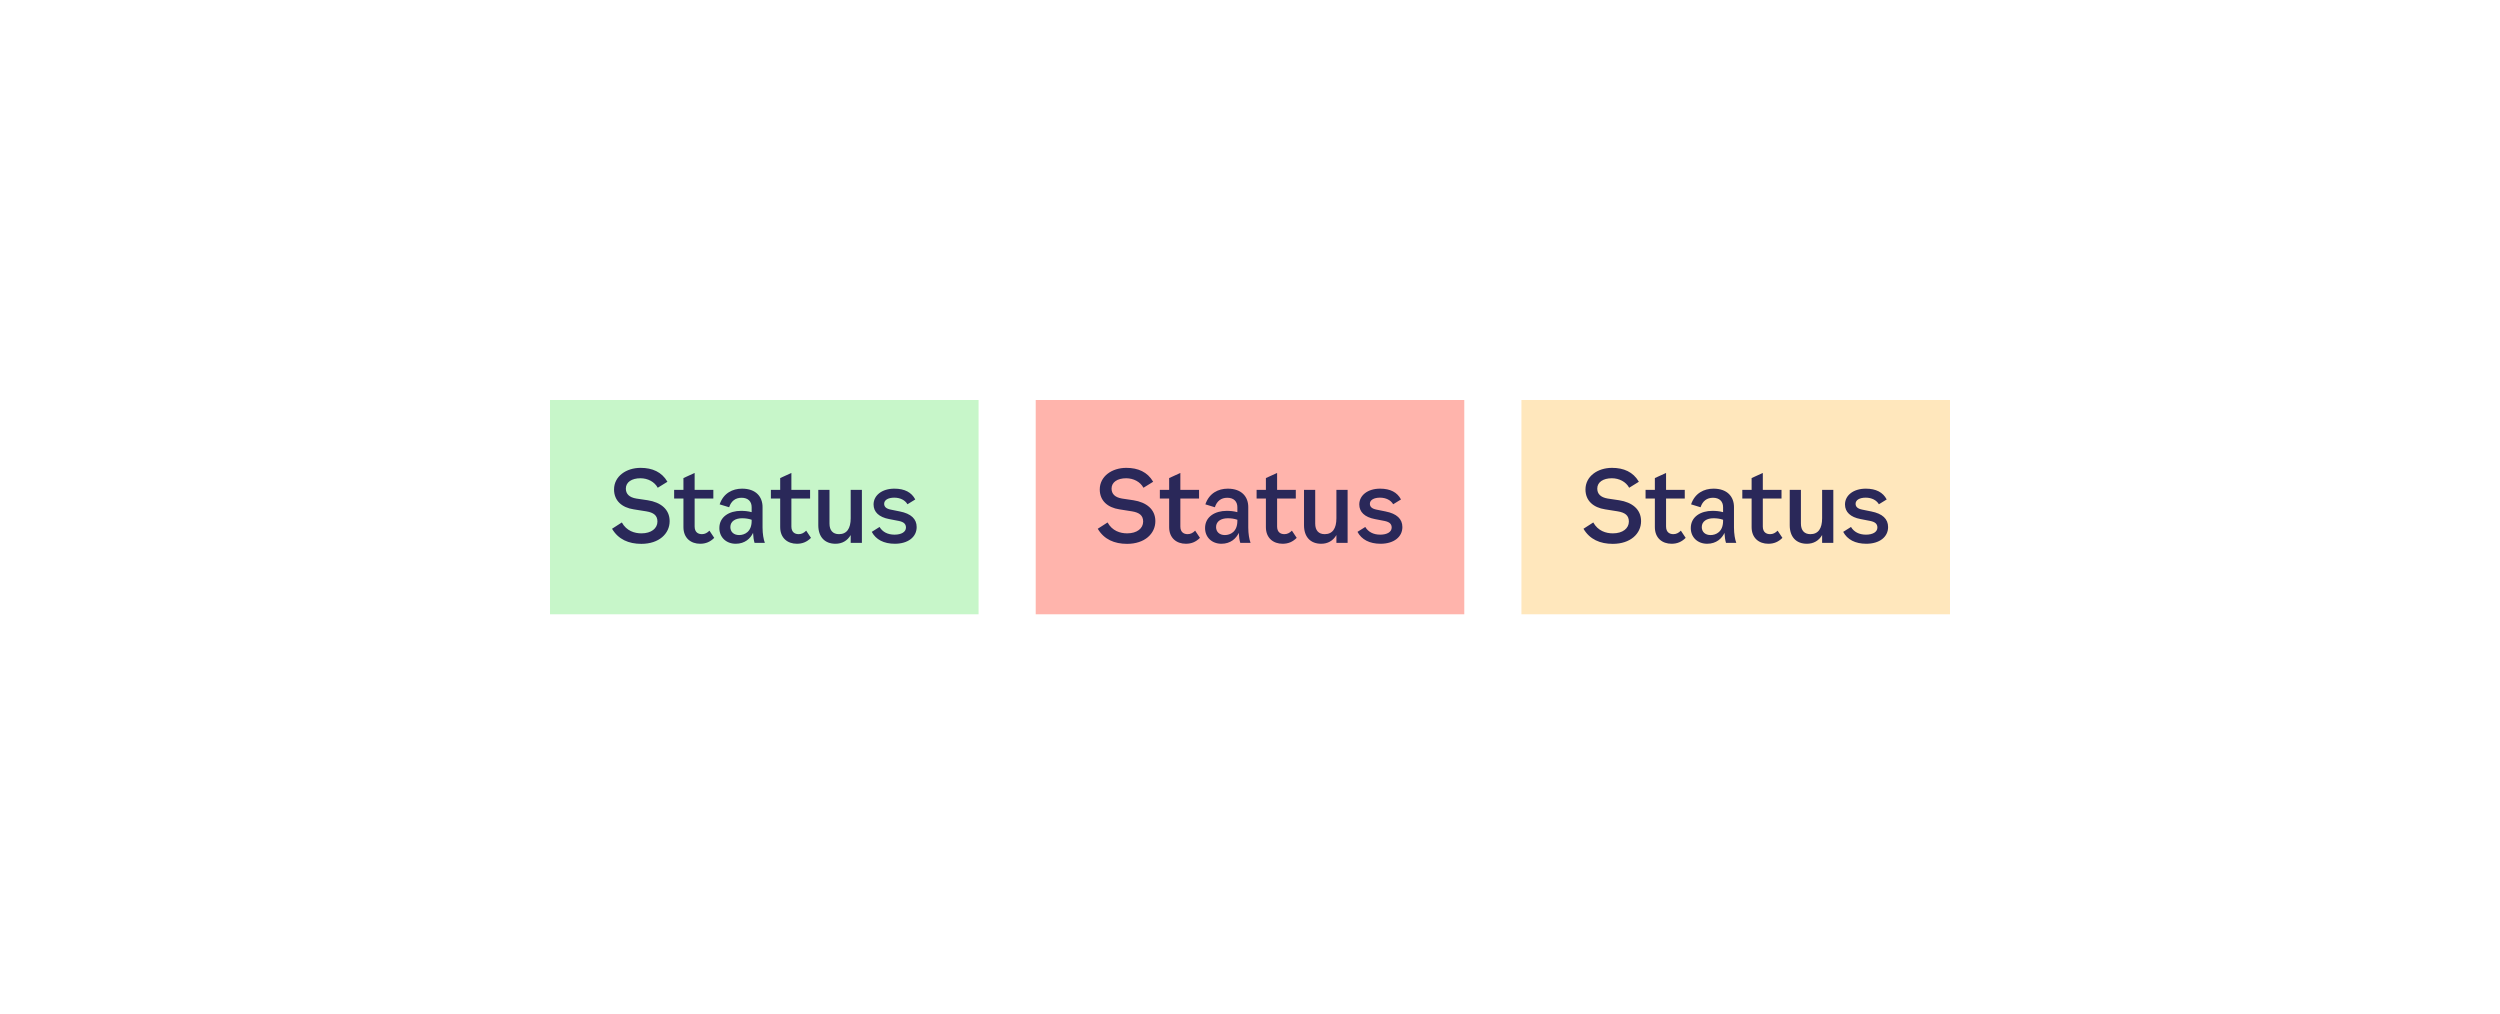 <svg width="350" height="142" viewBox="0 0 350 142" fill="none" xmlns="http://www.w3.org/2000/svg">
<rect width="60" height="30" transform="translate(77 56)" fill="#C7F6C9"/>
<path d="M85.966 68.524C85.966 66.69 87.66 65.5 89.676 65.5C91.328 65.5 92.644 66.074 93.442 67.446L92.084 68.286C91.636 67.446 90.684 66.956 89.662 66.956C88.444 66.956 87.618 67.502 87.618 68.398C87.618 69.14 88.08 69.63 89.088 69.798L90.684 70.036C92.49 70.316 93.75 71.296 93.75 72.962C93.75 74.712 92.266 76.14 89.788 76.14C88.024 76.14 86.568 75.524 85.686 74.026L87.058 73.144C87.716 74.334 88.836 74.67 89.802 74.67C91.188 74.67 92.042 73.97 92.042 73.018C92.042 72.15 91.496 71.758 90.488 71.59L88.724 71.31C87.058 71.058 85.966 70.092 85.966 68.524ZM97.249 73.704C97.249 74.53 97.753 74.782 98.271 74.782C98.677 74.782 98.999 74.614 99.321 74.292L99.993 75.3C99.433 75.86 98.817 76.126 98.019 76.126C96.731 76.126 95.681 75.342 95.681 73.802V69.798H94.379V68.58H95.681V66.928L97.249 66.214V68.58H99.867V69.798H97.249V73.704ZM107.079 76H105.637C105.525 75.622 105.455 75.174 105.427 74.6C105.077 75.37 104.293 76.126 103.005 76.126C101.661 76.126 100.709 75.216 100.709 73.928C100.709 72.318 102.137 71.52 103.733 71.52C104.237 71.52 104.713 71.562 105.231 71.702V71.002C105.231 70.204 104.727 69.686 103.817 69.686C102.963 69.686 102.361 70.148 102.081 71.016L100.751 70.61C101.283 69.042 102.557 68.412 103.887 68.412C105.861 68.412 106.757 69.574 106.757 70.988V73.858C106.757 74.74 106.897 75.524 107.079 76ZM105.231 72.934V72.766C104.783 72.612 104.349 72.556 103.887 72.556C102.963 72.556 102.249 72.976 102.249 73.788C102.249 74.474 102.739 74.908 103.481 74.908C104.237 74.908 105.231 74.46 105.231 72.934ZM110.794 73.704C110.794 74.53 111.298 74.782 111.816 74.782C112.222 74.782 112.544 74.614 112.866 74.292L113.538 75.3C112.978 75.86 112.362 76.126 111.564 76.126C110.276 76.126 109.226 75.342 109.226 73.802V69.798H107.924V68.58H109.226V66.928L110.794 66.214V68.58H113.412V69.798H110.794V73.704ZM119.097 68.58H120.665V76H119.097V74.908C118.621 75.72 117.879 76.126 116.969 76.126C115.443 76.126 114.561 75.146 114.561 73.536V68.58H116.129V73.298C116.129 74.264 116.605 74.782 117.459 74.782C118.551 74.782 119.097 73.998 119.097 72.556V68.58ZM122.299 70.624C122.299 69.364 123.461 68.412 125.211 68.412C126.653 68.412 127.619 68.93 128.137 69.924L127.045 70.596C126.709 70.022 126.037 69.672 125.197 69.672C124.357 69.672 123.783 69.994 123.783 70.526C123.783 70.96 124.077 71.226 124.735 71.352L125.981 71.604C127.549 71.912 128.333 72.654 128.333 73.788C128.333 75.188 127.115 76.126 125.281 76.126C123.727 76.126 122.621 75.538 122.047 74.46L123.139 73.774C123.545 74.46 124.259 74.852 125.239 74.852C126.191 74.852 126.835 74.474 126.835 73.858C126.835 73.354 126.527 73.074 125.841 72.934L124.469 72.668C123.069 72.402 122.299 71.688 122.299 70.624Z" fill="#2A2859"/>
<rect width="60" height="30" transform="translate(145 56)" fill="#FFB4AC"/>
<path d="M153.966 68.524C153.966 66.69 155.66 65.5 157.676 65.5C159.328 65.5 160.644 66.074 161.442 67.446L160.084 68.286C159.636 67.446 158.684 66.956 157.662 66.956C156.444 66.956 155.618 67.502 155.618 68.398C155.618 69.14 156.08 69.63 157.088 69.798L158.684 70.036C160.49 70.316 161.75 71.296 161.75 72.962C161.75 74.712 160.266 76.14 157.788 76.14C156.024 76.14 154.568 75.524 153.686 74.026L155.058 73.144C155.716 74.334 156.836 74.67 157.802 74.67C159.188 74.67 160.042 73.97 160.042 73.018C160.042 72.15 159.496 71.758 158.488 71.59L156.724 71.31C155.058 71.058 153.966 70.092 153.966 68.524ZM165.249 73.704C165.249 74.53 165.753 74.782 166.271 74.782C166.677 74.782 166.999 74.614 167.321 74.292L167.993 75.3C167.433 75.86 166.817 76.126 166.019 76.126C164.731 76.126 163.681 75.342 163.681 73.802V69.798H162.379V68.58H163.681V66.928L165.249 66.214V68.58H167.867V69.798H165.249V73.704ZM175.079 76H173.637C173.525 75.622 173.455 75.174 173.427 74.6C173.077 75.37 172.293 76.126 171.005 76.126C169.661 76.126 168.709 75.216 168.709 73.928C168.709 72.318 170.137 71.52 171.733 71.52C172.237 71.52 172.713 71.562 173.231 71.702V71.002C173.231 70.204 172.727 69.686 171.817 69.686C170.963 69.686 170.361 70.148 170.081 71.016L168.751 70.61C169.283 69.042 170.557 68.412 171.887 68.412C173.861 68.412 174.757 69.574 174.757 70.988V73.858C174.757 74.74 174.897 75.524 175.079 76ZM173.231 72.934V72.766C172.783 72.612 172.349 72.556 171.887 72.556C170.963 72.556 170.249 72.976 170.249 73.788C170.249 74.474 170.739 74.908 171.481 74.908C172.237 74.908 173.231 74.46 173.231 72.934ZM178.794 73.704C178.794 74.53 179.298 74.782 179.816 74.782C180.222 74.782 180.544 74.614 180.866 74.292L181.538 75.3C180.978 75.86 180.362 76.126 179.564 76.126C178.276 76.126 177.226 75.342 177.226 73.802V69.798H175.924V68.58H177.226V66.928L178.794 66.214V68.58H181.412V69.798H178.794V73.704ZM187.097 68.58H188.665V76H187.097V74.908C186.621 75.72 185.879 76.126 184.969 76.126C183.443 76.126 182.561 75.146 182.561 73.536V68.58H184.129V73.298C184.129 74.264 184.605 74.782 185.459 74.782C186.551 74.782 187.097 73.998 187.097 72.556V68.58ZM190.299 70.624C190.299 69.364 191.461 68.412 193.211 68.412C194.653 68.412 195.619 68.93 196.137 69.924L195.045 70.596C194.709 70.022 194.037 69.672 193.197 69.672C192.357 69.672 191.783 69.994 191.783 70.526C191.783 70.96 192.077 71.226 192.735 71.352L193.981 71.604C195.549 71.912 196.333 72.654 196.333 73.788C196.333 75.188 195.115 76.126 193.281 76.126C191.727 76.126 190.621 75.538 190.047 74.46L191.139 73.774C191.545 74.46 192.259 74.852 193.239 74.852C194.191 74.852 194.835 74.474 194.835 73.858C194.835 73.354 194.527 73.074 193.841 72.934L192.469 72.668C191.069 72.402 190.299 71.688 190.299 70.624Z" fill="#2A2859"/>
<rect width="60" height="30" transform="translate(213 56)" fill="#FFE7BC"/>
<path d="M221.966 68.524C221.966 66.69 223.66 65.5 225.676 65.5C227.328 65.5 228.644 66.074 229.442 67.446L228.084 68.286C227.636 67.446 226.684 66.956 225.662 66.956C224.444 66.956 223.618 67.502 223.618 68.398C223.618 69.14 224.08 69.63 225.088 69.798L226.684 70.036C228.49 70.316 229.75 71.296 229.75 72.962C229.75 74.712 228.266 76.14 225.788 76.14C224.024 76.14 222.568 75.524 221.686 74.026L223.058 73.144C223.716 74.334 224.836 74.67 225.802 74.67C227.188 74.67 228.042 73.97 228.042 73.018C228.042 72.15 227.496 71.758 226.488 71.59L224.724 71.31C223.058 71.058 221.966 70.092 221.966 68.524ZM233.249 73.704C233.249 74.53 233.753 74.782 234.271 74.782C234.677 74.782 234.999 74.614 235.321 74.292L235.993 75.3C235.433 75.86 234.817 76.126 234.019 76.126C232.731 76.126 231.681 75.342 231.681 73.802V69.798H230.379V68.58H231.681V66.928L233.249 66.214V68.58H235.867V69.798H233.249V73.704ZM243.079 76H241.637C241.525 75.622 241.455 75.174 241.427 74.6C241.077 75.37 240.293 76.126 239.005 76.126C237.661 76.126 236.709 75.216 236.709 73.928C236.709 72.318 238.137 71.52 239.733 71.52C240.237 71.52 240.713 71.562 241.231 71.702V71.002C241.231 70.204 240.727 69.686 239.817 69.686C238.963 69.686 238.361 70.148 238.081 71.016L236.751 70.61C237.283 69.042 238.557 68.412 239.887 68.412C241.861 68.412 242.757 69.574 242.757 70.988V73.858C242.757 74.74 242.897 75.524 243.079 76ZM241.231 72.934V72.766C240.783 72.612 240.349 72.556 239.887 72.556C238.963 72.556 238.249 72.976 238.249 73.788C238.249 74.474 238.739 74.908 239.481 74.908C240.237 74.908 241.231 74.46 241.231 72.934ZM246.794 73.704C246.794 74.53 247.298 74.782 247.816 74.782C248.222 74.782 248.544 74.614 248.866 74.292L249.538 75.3C248.978 75.86 248.362 76.126 247.564 76.126C246.276 76.126 245.226 75.342 245.226 73.802V69.798H243.924V68.58H245.226V66.928L246.794 66.214V68.58H249.412V69.798H246.794V73.704ZM255.097 68.58H256.665V76H255.097V74.908C254.621 75.72 253.879 76.126 252.969 76.126C251.443 76.126 250.561 75.146 250.561 73.536V68.58H252.129V73.298C252.129 74.264 252.605 74.782 253.459 74.782C254.551 74.782 255.097 73.998 255.097 72.556V68.58ZM258.299 70.624C258.299 69.364 259.461 68.412 261.211 68.412C262.653 68.412 263.619 68.93 264.137 69.924L263.045 70.596C262.709 70.022 262.037 69.672 261.197 69.672C260.357 69.672 259.783 69.994 259.783 70.526C259.783 70.96 260.077 71.226 260.735 71.352L261.981 71.604C263.549 71.912 264.333 72.654 264.333 73.788C264.333 75.188 263.115 76.126 261.281 76.126C259.727 76.126 258.621 75.538 258.047 74.46L259.139 73.774C259.545 74.46 260.259 74.852 261.239 74.852C262.191 74.852 262.835 74.474 262.835 73.858C262.835 73.354 262.527 73.074 261.841 72.934L260.469 72.668C259.069 72.402 258.299 71.688 258.299 70.624Z" fill="#2A2859"/>
</svg>
